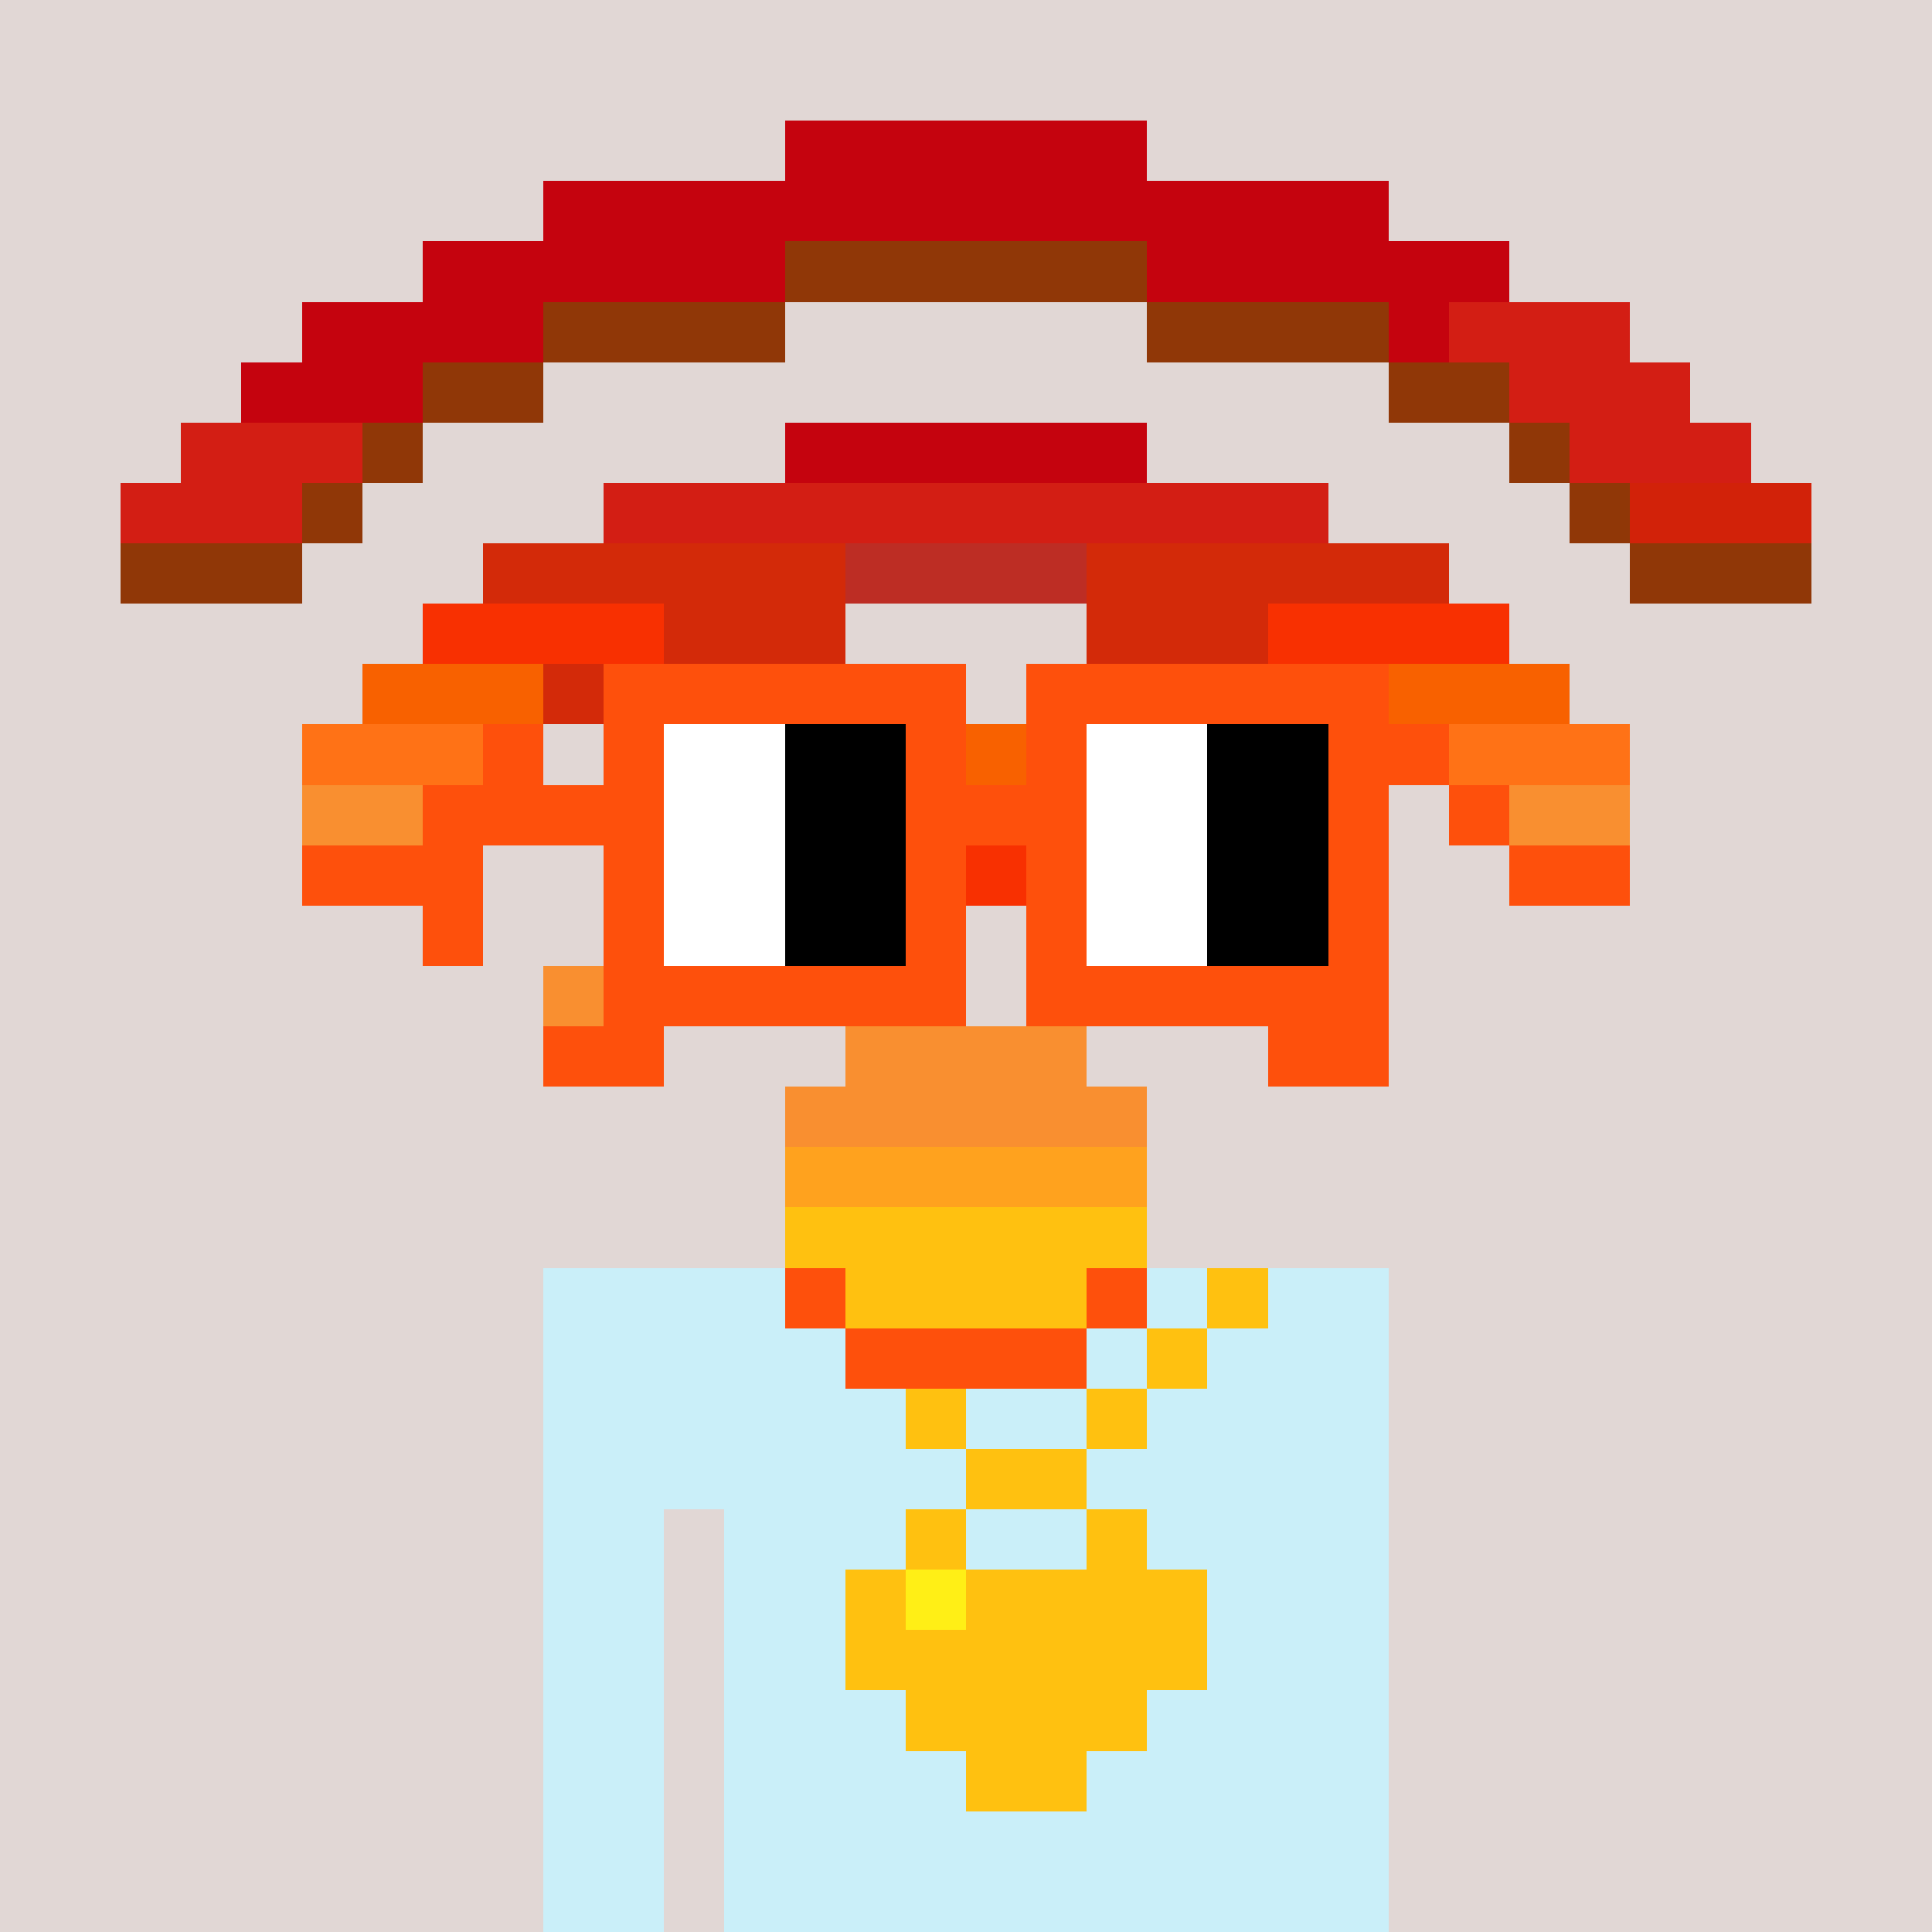 <svg width="320" height="320" viewBox="0 0 320 320" xmlns="http://www.w3.org/2000/svg" shape-rendering="crispEdges"><rect width="100%" height="100%" fill="#e1d7d5" /><rect width="140" height="10" x="90" y="210" fill="#caeff9" /><rect width="140" height="10" x="90" y="220" fill="#caeff9" /><rect width="140" height="10" x="90" y="230" fill="#caeff9" /><rect width="140" height="10" x="90" y="240" fill="#caeff9" /><rect width="20" height="10" x="90" y="250" fill="#caeff9" /><rect width="110" height="10" x="120" y="250" fill="#caeff9" /><rect width="20" height="10" x="90" y="260" fill="#caeff9" /><rect width="110" height="10" x="120" y="260" fill="#caeff9" /><rect width="20" height="10" x="90" y="270" fill="#caeff9" /><rect width="110" height="10" x="120" y="270" fill="#caeff9" /><rect width="20" height="10" x="90" y="280" fill="#caeff9" /><rect width="110" height="10" x="120" y="280" fill="#caeff9" /><rect width="20" height="10" x="90" y="290" fill="#caeff9" /><rect width="110" height="10" x="120" y="290" fill="#caeff9" /><rect width="20" height="10" x="90" y="300" fill="#caeff9" /><rect width="110" height="10" x="120" y="300" fill="#caeff9" /><rect width="20" height="10" x="90" y="310" fill="#caeff9" /><rect width="110" height="10" x="120" y="310" fill="#caeff9" /><rect width="10" height="10" x="130" y="210" fill="#ffc110" /><rect width="10" height="10" x="200" y="210" fill="#ffc110" /><rect width="10" height="10" x="140" y="220" fill="#ffc110" /><rect width="10" height="10" x="190" y="220" fill="#ffc110" /><rect width="10" height="10" x="150" y="230" fill="#ffc110" /><rect width="10" height="10" x="180" y="230" fill="#ffc110" /><rect width="20" height="10" x="160" y="240" fill="#ffc110" /><rect width="10" height="10" x="150" y="250" fill="#ffc110" /><rect width="10" height="10" x="180" y="250" fill="#ffc110" /><rect width="10" height="10" x="140" y="260" fill="#ffc110" /><rect width="10" height="10" x="150" y="260" fill="#ffef16" /><rect width="40" height="10" x="160" y="260" fill="#ffc110" /><rect width="60" height="10" x="140" y="270" fill="#ffc110" /><rect width="40" height="10" x="150" y="280" fill="#ffc110" /><rect width="20" height="10" x="160" y="290" fill="#ffc110" /><rect width="60" height="10" x="130" y="20" fill="#c5030e" /><rect width="140" height="10" x="90" y="30" fill="#c5030e" /><rect width="60" height="10" x="70" y="40" fill="#c5030e" /><rect width="60" height="10" x="130" y="40" fill="#903707" /><rect width="60" height="10" x="190" y="40" fill="#c5030e" /><rect width="40" height="10" x="50" y="50" fill="#c5030e" /><rect width="40" height="10" x="90" y="50" fill="#903707" /><rect width="40" height="10" x="190" y="50" fill="#903707" /><rect width="10" height="10" x="230" y="50" fill="#c5030e" /><rect width="30" height="10" x="240" y="50" fill="#d31e14" /><rect width="30" height="10" x="40" y="60" fill="#c5030e" /><rect width="20" height="10" x="70" y="60" fill="#903707" /><rect width="20" height="10" x="230" y="60" fill="#903707" /><rect width="30" height="10" x="250" y="60" fill="#d31e14" /><rect width="30" height="10" x="30" y="70" fill="#d31e14" /><rect width="10" height="10" x="60" y="70" fill="#903707" /><rect width="60" height="10" x="130" y="70" fill="#c5030e" /><rect width="10" height="10" x="250" y="70" fill="#903707" /><rect width="30" height="10" x="260" y="70" fill="#d31e14" /><rect width="30" height="10" x="20" y="80" fill="#d31e14" /><rect width="10" height="10" x="50" y="80" fill="#903707" /><rect width="120" height="10" x="100" y="80" fill="#d31e14" /><rect width="10" height="10" x="260" y="80" fill="#903707" /><rect width="30" height="10" x="270" y="80" fill="#d22209" /><rect width="30" height="10" x="20" y="90" fill="#903707" /><rect width="60" height="10" x="80" y="90" fill="#d32a09" /><rect width="40" height="10" x="140" y="90" fill="#bd2d24" /><rect width="60" height="10" x="180" y="90" fill="#d32a09" /><rect width="30" height="10" x="270" y="90" fill="#903707" /><rect width="40" height="10" x="70" y="100" fill="#f83001" /><rect width="30" height="10" x="110" y="100" fill="#d32a09" /><rect width="30" height="10" x="180" y="100" fill="#d32a09" /><rect width="40" height="10" x="210" y="100" fill="#f83001" /><rect width="30" height="10" x="60" y="110" fill="#f86100" /><rect width="20" height="10" x="90" y="110" fill="#d32a09" /><rect width="20" height="10" x="210" y="110" fill="#d32a09" /><rect width="30" height="10" x="230" y="110" fill="#f86100" /><rect width="30" height="10" x="50" y="120" fill="#ff7216" /><rect width="10" height="10" x="80" y="120" fill="#fe500c" /><rect width="40" height="10" x="140" y="120" fill="#f86100" /><rect width="10" height="10" x="230" y="120" fill="#fe500c" /><rect width="30" height="10" x="240" y="120" fill="#ff7216" /><rect width="20" height="10" x="50" y="130" fill="#f98f30" /><rect width="10" height="10" x="70" y="130" fill="#fe500c" /><rect width="80" height="10" x="120" y="130" fill="#f86100" /><rect width="10" height="10" x="240" y="130" fill="#fe500c" /><rect width="20" height="10" x="250" y="130" fill="#f98f30" /><rect width="20" height="10" x="50" y="140" fill="#fe500c" /><rect width="30" height="10" x="110" y="140" fill="#f98f30" /><rect width="40" height="10" x="140" y="140" fill="#f83001" /><rect width="30" height="10" x="180" y="140" fill="#f98f30" /><rect width="20" height="10" x="250" y="140" fill="#fe500c" /><rect width="20" height="10" x="100" y="150" fill="#f98f30" /><rect width="20" height="10" x="120" y="150" fill="#fe500c" /><rect width="20" height="10" x="180" y="150" fill="#fe500c" /><rect width="20" height="10" x="200" y="150" fill="#f98f30" /><rect width="20" height="10" x="90" y="160" fill="#f98f30" /><rect width="10" height="10" x="110" y="160" fill="#fe500c" /><rect width="10" height="10" x="200" y="160" fill="#fe500c" /><rect width="20" height="10" x="210" y="160" fill="#f98f30" /><rect width="20" height="10" x="90" y="170" fill="#fe500c" /><rect width="40" height="10" x="140" y="170" fill="#f98f30" /><rect width="20" height="10" x="210" y="170" fill="#fe500c" /><rect width="60" height="10" x="130" y="180" fill="#f98f30" /><rect width="60" height="10" x="130" y="190" fill="#ffa21e" /><rect width="60" height="10" x="130" y="200" fill="#ffc110" /><rect width="10" height="10" x="130" y="210" fill="#fe500c" /><rect width="40" height="10" x="140" y="210" fill="#ffc110" /><rect width="10" height="10" x="180" y="210" fill="#fe500c" /><rect width="40" height="10" x="140" y="220" fill="#fe500c" /><rect width="60" height="10" x="100" y="110" fill="#fe500c" /><rect width="60" height="10" x="170" y="110" fill="#fe500c" /><rect width="10" height="10" x="100" y="120" fill="#fe500c" /><rect width="20" height="10" x="110" y="120" fill="#ffffff" /><rect width="20" height="10" x="130" y="120" fill="#000000" /><rect width="10" height="10" x="150" y="120" fill="#fe500c" /><rect width="10" height="10" x="170" y="120" fill="#fe500c" /><rect width="20" height="10" x="180" y="120" fill="#ffffff" /><rect width="20" height="10" x="200" y="120" fill="#000000" /><rect width="10" height="10" x="220" y="120" fill="#fe500c" /><rect width="40" height="10" x="70" y="130" fill="#fe500c" /><rect width="20" height="10" x="110" y="130" fill="#ffffff" /><rect width="20" height="10" x="130" y="130" fill="#000000" /><rect width="30" height="10" x="150" y="130" fill="#fe500c" /><rect width="20" height="10" x="180" y="130" fill="#ffffff" /><rect width="20" height="10" x="200" y="130" fill="#000000" /><rect width="10" height="10" x="220" y="130" fill="#fe500c" /><rect width="10" height="10" x="70" y="140" fill="#fe500c" /><rect width="10" height="10" x="100" y="140" fill="#fe500c" /><rect width="20" height="10" x="110" y="140" fill="#ffffff" /><rect width="20" height="10" x="130" y="140" fill="#000000" /><rect width="10" height="10" x="150" y="140" fill="#fe500c" /><rect width="10" height="10" x="170" y="140" fill="#fe500c" /><rect width="20" height="10" x="180" y="140" fill="#ffffff" /><rect width="20" height="10" x="200" y="140" fill="#000000" /><rect width="10" height="10" x="220" y="140" fill="#fe500c" /><rect width="10" height="10" x="70" y="150" fill="#fe500c" /><rect width="10" height="10" x="100" y="150" fill="#fe500c" /><rect width="20" height="10" x="110" y="150" fill="#ffffff" /><rect width="20" height="10" x="130" y="150" fill="#000000" /><rect width="10" height="10" x="150" y="150" fill="#fe500c" /><rect width="10" height="10" x="170" y="150" fill="#fe500c" /><rect width="20" height="10" x="180" y="150" fill="#ffffff" /><rect width="20" height="10" x="200" y="150" fill="#000000" /><rect width="10" height="10" x="220" y="150" fill="#fe500c" /><rect width="60" height="10" x="100" y="160" fill="#fe500c" /><rect width="60" height="10" x="170" y="160" fill="#fe500c" /></svg>
